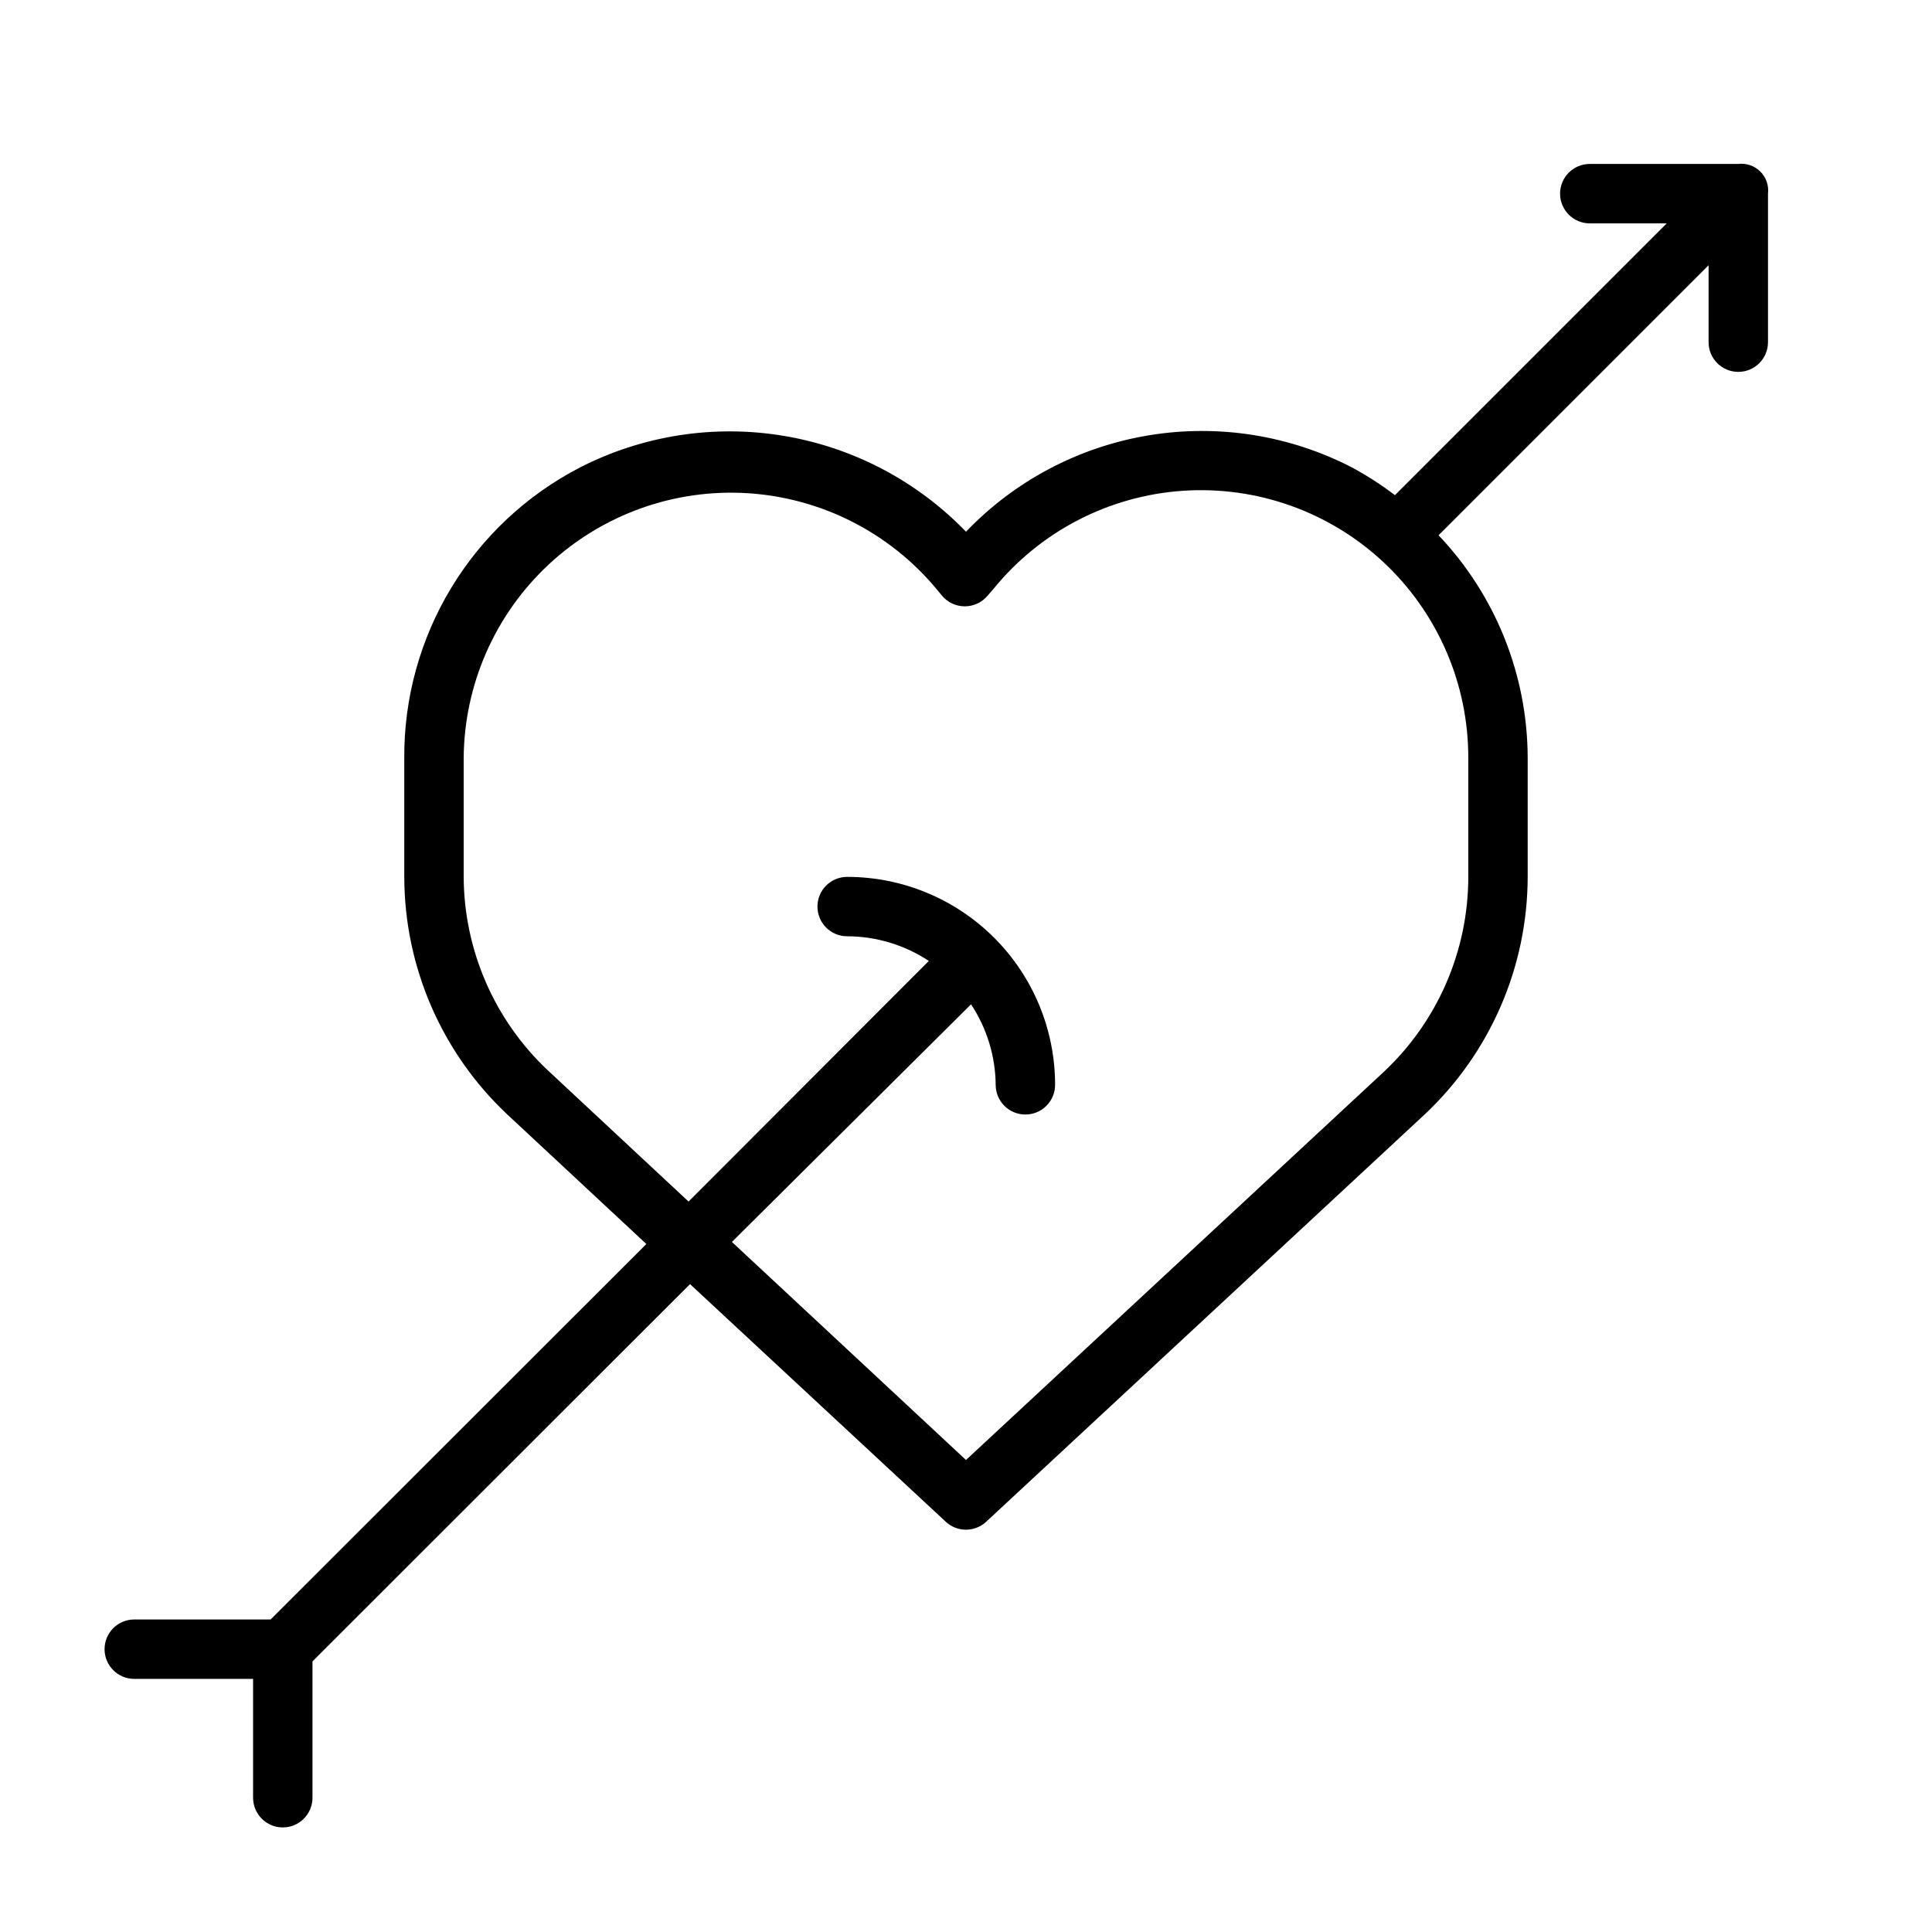 <?xml version="1.0" encoding="UTF-8"?>
<!-- Uploaded to: ICON Repo, www.svgrepo.com, Generator: ICON Repo Mixer Tools -->
<svg fill="#000000" width="800px" height="800px" version="1.1" viewBox="144 144 512 512" xmlns="http://www.w3.org/2000/svg">
 <path d="m604.67 187.45h-39.359c-4.348 0-7.875 3.523-7.875 7.871 0 4.348 3.527 7.875 7.875 7.875h20.387l-72.027 72.027c-3.586-2.727-7.375-5.176-11.336-7.32-16.609-8.594-35.551-11.586-53.996-8.52-18.449 3.066-35.406 12.02-48.34 25.523-12.977-13.438-29.934-22.348-48.359-25.41-18.43-3.059-37.355-0.113-53.977 8.406-14.098 7.297-25.902 18.352-34.113 31.938-8.211 13.586-12.508 29.176-12.414 45.051v31.488c0.043 23.859 9.926 46.645 27.316 62.977l36.84 34.32-99.578 99.504h-36.133c-4.348 0-7.871 3.523-7.871 7.871 0 4.348 3.523 7.871 7.871 7.871h31.488v31.488c0 4.348 3.523 7.875 7.871 7.875s7.871-3.527 7.871-7.875v-36.133l100.05-99.977 67.777 62.977v0.004c3.019 2.801 7.688 2.801 10.707 0l116.19-107.93c17.391-16.332 27.273-39.117 27.316-62.977v-31.488c-0.035-21.977-8.488-43.102-23.617-59.039l71.559-71.559v20.391c0 4.348 3.523 7.871 7.871 7.871s7.871-3.523 7.871-7.871v-39.363c0.258-2.156-0.488-4.309-2.023-5.844-1.539-1.535-3.691-2.281-5.848-2.027zm-71.559 188.93c-0.004 19.562-8.094 38.25-22.355 51.641l-110.76 102.89-62.031-57.781 63.371-62.977h-0.004c4.191 6.332 6.461 13.742 6.535 21.336 0 4.348 3.523 7.871 7.871 7.871 4.348 0 7.871-3.523 7.871-7.871 0-14.617-5.805-28.633-16.137-38.965-10.336-10.336-24.352-16.141-38.965-16.141-4.348 0-7.875 3.523-7.875 7.871s3.527 7.871 7.875 7.871c7.699 0.016 15.227 2.285 21.648 6.535l-63.684 63.762-37.234-34.715h-0.004c-14.18-13.312-22.266-31.871-22.355-51.324v-31.488c0.145-19.469 8.289-38.016 22.527-51.293 14.238-13.277 33.312-20.113 52.742-18.898 19.43 1.219 37.5 10.375 49.973 25.32l1.496 1.812c1.496 1.805 3.719 2.848 6.062 2.848s4.566-1.043 6.062-2.848l1.574-1.812c12.402-15.234 30.57-24.637 50.172-25.961 19.598-1.324 38.871 5.547 53.207 18.977 14.336 13.43 22.457 32.211 22.414 51.855z"/>
</svg>